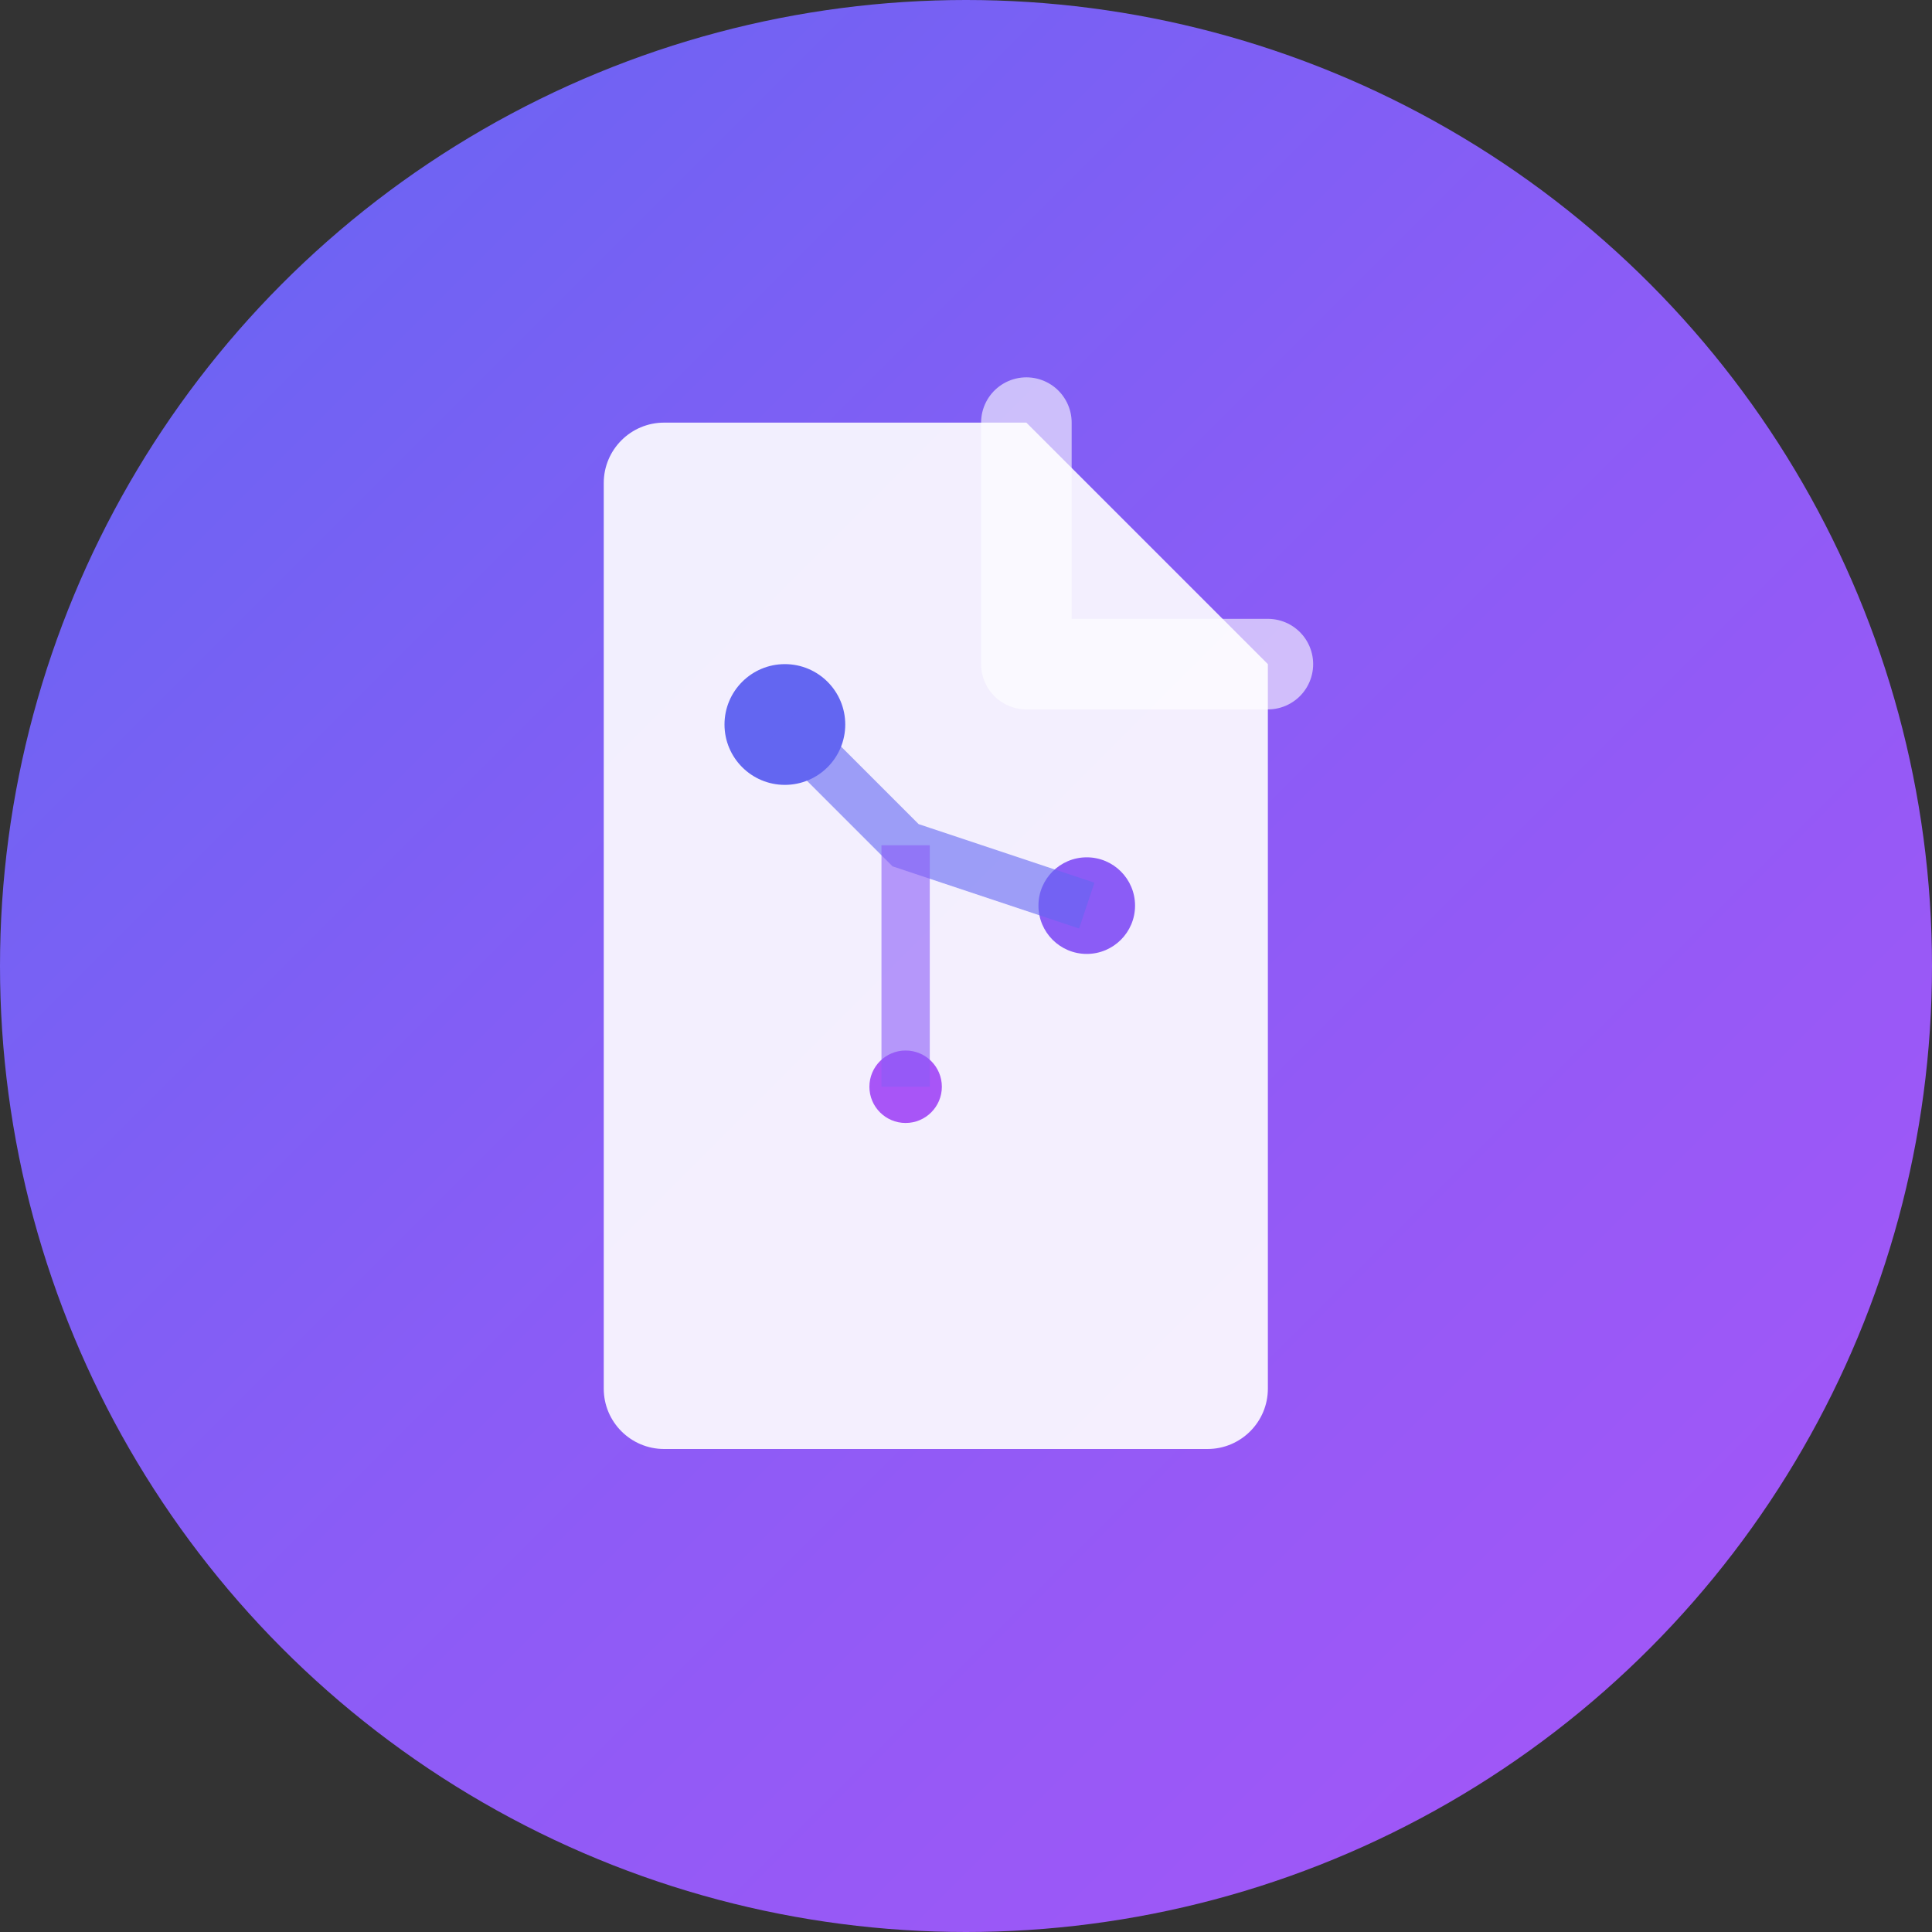 
<svg width="32" height="32" viewBox="0 0 32 32" fill="none" xmlns="http://www.w3.org/2000/svg">
  <rect x="0" y="0" width="32" height="32" fill="#333333" stroke="none"/>
  <!-- Background circle with gradient -->
  <circle cx="16" cy="16" r="16" fill="url(#gradient)"/>
  
  <!-- Document icon -->
  <path d="M10 8C10 7.448 10.448 7 11 7H17L21 11V23C21 23.552 20.552 24 20 24H11C10.448 24 10 23.552 10 23V8Z" fill="white" fill-opacity="0.9"/>
  <path d="M17 7V11H21" stroke="white" stroke-opacity="0.6" stroke-width="1.5" stroke-linecap="round" stroke-linejoin="round"/>
  
  <!-- AI sparkle elements -->
  <circle cx="13" cy="12" r="1" fill="#6366f1"/>
  <circle cx="18" cy="15" r="0.8" fill="#8b5cf6"/>
  <circle cx="15" cy="18" r="0.6" fill="#a855f7"/>
  
  <!-- AI neural connection lines -->
  <path d="M13 12L15 14L18 15" stroke="#6366f1" stroke-width="0.8" stroke-opacity="0.6"/>
  <path d="M15 14L15 18" stroke="#8b5cf6" stroke-width="0.8" stroke-opacity="0.6"/>
  
  <defs>
    <linearGradient id="gradient" x1="0%" y1="0%" x2="100%" y2="100%">
      <stop offset="0%" style="stop-color:#6366f1;stop-opacity:1" />
      <stop offset="50%" style="stop-color:#8b5cf6;stop-opacity:1" />
      <stop offset="100%" style="stop-color:#a855f7;stop-opacity:1" />
    </linearGradient>
  </defs>
</svg>
